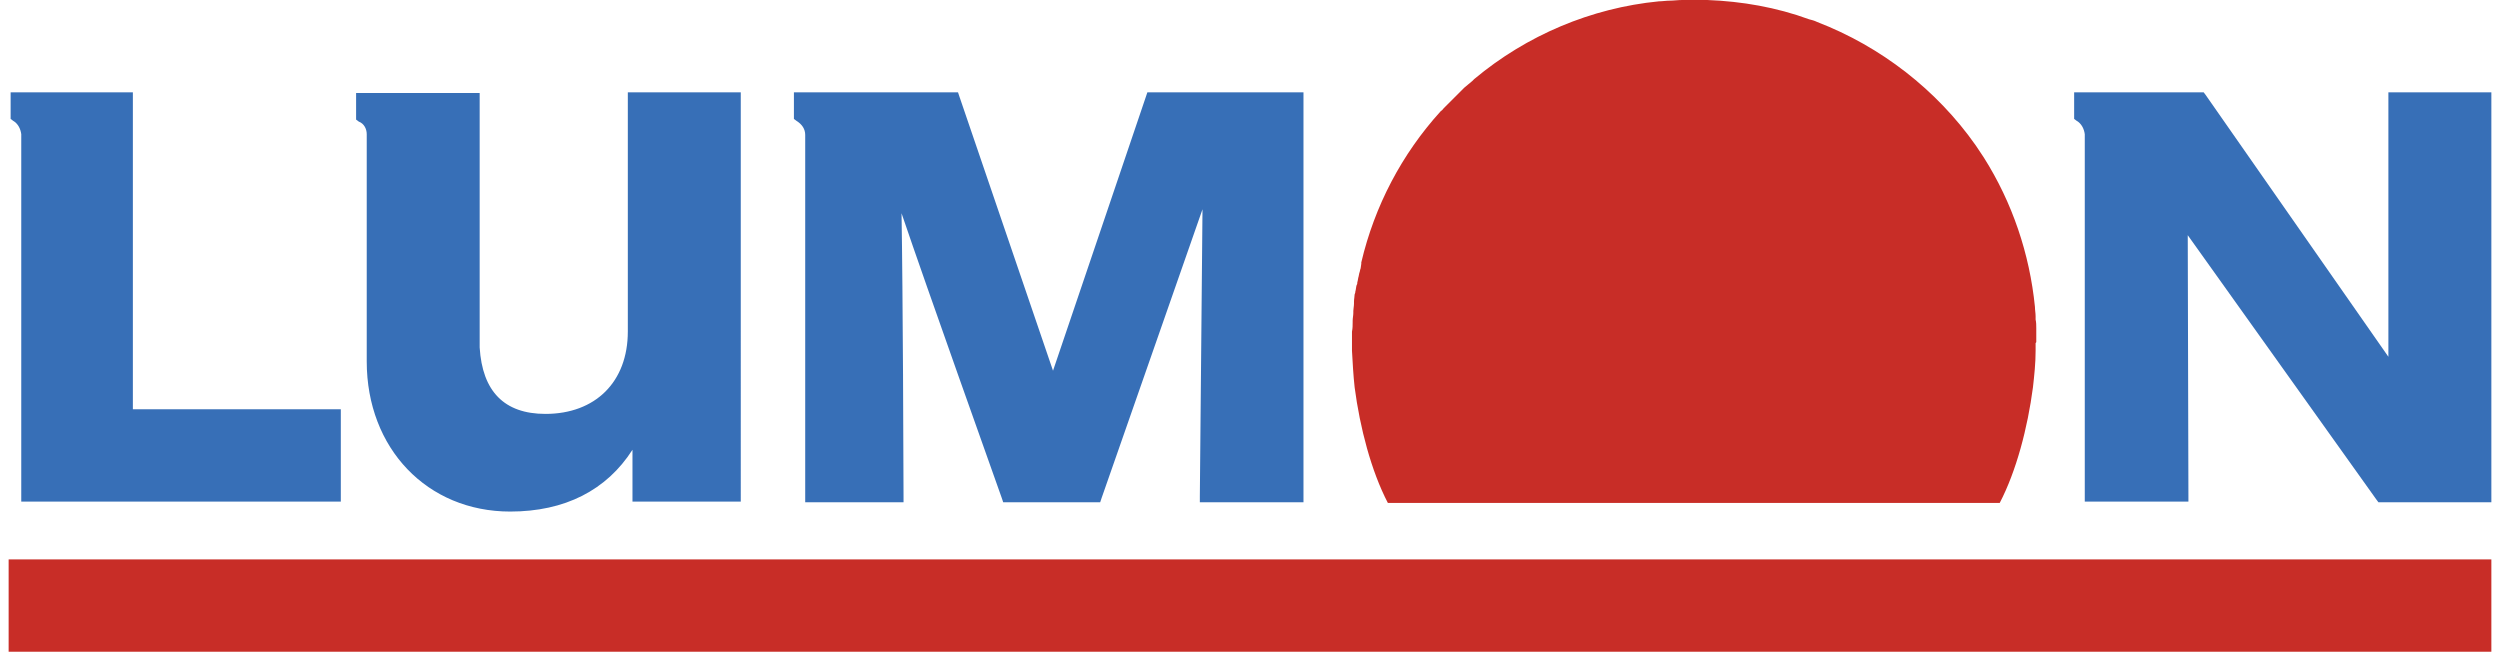 <svg xmlns="http://www.w3.org/2000/svg" xmlns:xlink="http://www.w3.org/1999/xlink" id="Layer_1" x="0px" y="0px" viewBox="0 0 376.3 98.1" style="enable-background:new 0 0 376.3 98.1;" xml:space="preserve"><style type="text/css">	.st0{fill:none;}	.st1{fill:#C82D27;}	.st2{fill:#376FB7;}</style><rect x="1.3" class="st0" width="373.7" height="98.1"></rect><path id="Path_2792" class="st1" d="M306.5,51.5L306.5,51.5c0-0.6,0-1.2,0-1.7c0-0.1,0-0.3,0-0.4c0-0.4,0-0.9-0.1-1.3l0-0.5 c0-0.5-0.1-0.9-0.1-1.4c-0.8-8-3.4-15.7-7.7-22.5l-1.2-1.8c-5.9-8.4-14.3-14.9-23.9-18.6v0c-0.4-0.2-0.8-0.3-1.2-0.4v0 c-4.9-1.8-10.1-2.7-15.3-2.9c-0.6,0-1.1,0-1.7,0H255c-0.6,0-1.1,0-1.7,0h-0.1c-0.6,0-1.3,0.1-1.9,0.1c-0.5,0-1.1,0.1-1.6,0.1 c-10.2,1-19.9,5.1-27.8,11.7l0,0c-0.1,0.1-0.2,0.2-0.3,0.3c-0.4,0.3-0.8,0.7-1.2,1c-0.5,0.5-1,1-1.5,1.5l0,0 c-0.3,0.3-0.6,0.6-0.8,0.8c-0.1,0.1-0.1,0.1-0.2,0.2c-0.2,0.2-0.4,0.4-0.6,0.6c-0.1,0.1-0.2,0.3-0.4,0.4c0,0-0.1,0.1-0.1,0.1 c-5.8,6.4-9.9,14.2-11.9,22.7c0,0.1,0,0.1,0,0.2l-0.1,0.7c-0.1,0.2-0.1,0.5-0.2,0.7l-0.1,0.5c-0.1,0.3-0.1,0.6-0.2,0.9 c0,0.1,0,0.3-0.1,0.4c-0.1,0.3-0.1,0.7-0.2,1c0,0.1,0,0.2-0.1,0.4c0,0.3-0.1,0.7-0.1,1.1c0,0.1,0,0.2,0,0.3c0,0.4-0.1,0.8-0.1,1.1 c0,0.1,0,0.2,0,0.3c0,0.4-0.1,0.8-0.1,1.2c0,0.1,0,0.1,0,0.2c0,0.5,0,0.9-0.1,1.4V50c0,0.5,0,1,0,1.4v0c0,0.1,0,0.2,0,0.2 c0,0.4,0,0.8,0,1.2v0c0.1,1.8,0.2,3.7,0.4,5.5c0.8,6.1,2.5,12.6,5,17.4H301c2.5-4.8,4.2-11.3,5-17.4c0.2-1.8,0.4-3.6,0.4-5.5v0 c0-0.4,0-0.8,0-1.2C306.4,51.7,306.4,51.6,306.5,51.5L306.5,51.5"></path><path id="Path_2793" class="st2" d="M3.1,75.5h48.2V61.6H20V13.9H1.6v4L2,18.2c0.7,0.4,1.1,1.2,1.2,2V75.5z"></path><path id="Path_2794" class="st2" d="M121.2,20.3v55.3H136v-0.9c0-3.7-0.1-30.9-0.3-42.6c3.9,11.5,13.8,39.2,15.1,42.9l0.2,0.6h14.6 l0.2-0.6L181,31.5l-0.4,43.2l0,0.9h15.6V13.9h-23.5l-0.2,0.6l-14,41.3l-14.1-41.3l-0.2-0.6h-24.7v4l0.4,0.3 C120.7,18.7,121.2,19.4,121.2,20.3"></path><path id="Path_2795" class="st2" d="M374.2,13.9h-14.7v39.8L332,14.3l-0.3-0.4h-19.5v4l0.4,0.3c0.7,0.4,1.1,1.2,1.2,2v55.3h15.6 v-0.9l-0.1-39.2l28.4,39.8l0.3,0.4h17V13.9H374.2z"></path><path id="Path_2796" class="st2" d="M55.2,20.2v34.2c0,13.1,9.1,22.6,21.6,22.6c8.2,0,14.5-3.2,18.4-9.3v7.8h16.3V13.9h-17v36 c0,7.6-4.9,12.4-12.4,12.4c-6.2,0-9.5-3.4-9.9-10c0-0.2,0-0.4,0-0.6c0-0.2,0-0.5,0-0.7v-37H53.6v4l0.4,0.3 C54.8,18.6,55.2,19.4,55.2,20.2"></path><rect id="Rectangle_3940" x="1.3" y="84.2" class="st1" width="373.7" height="14"></rect></svg>